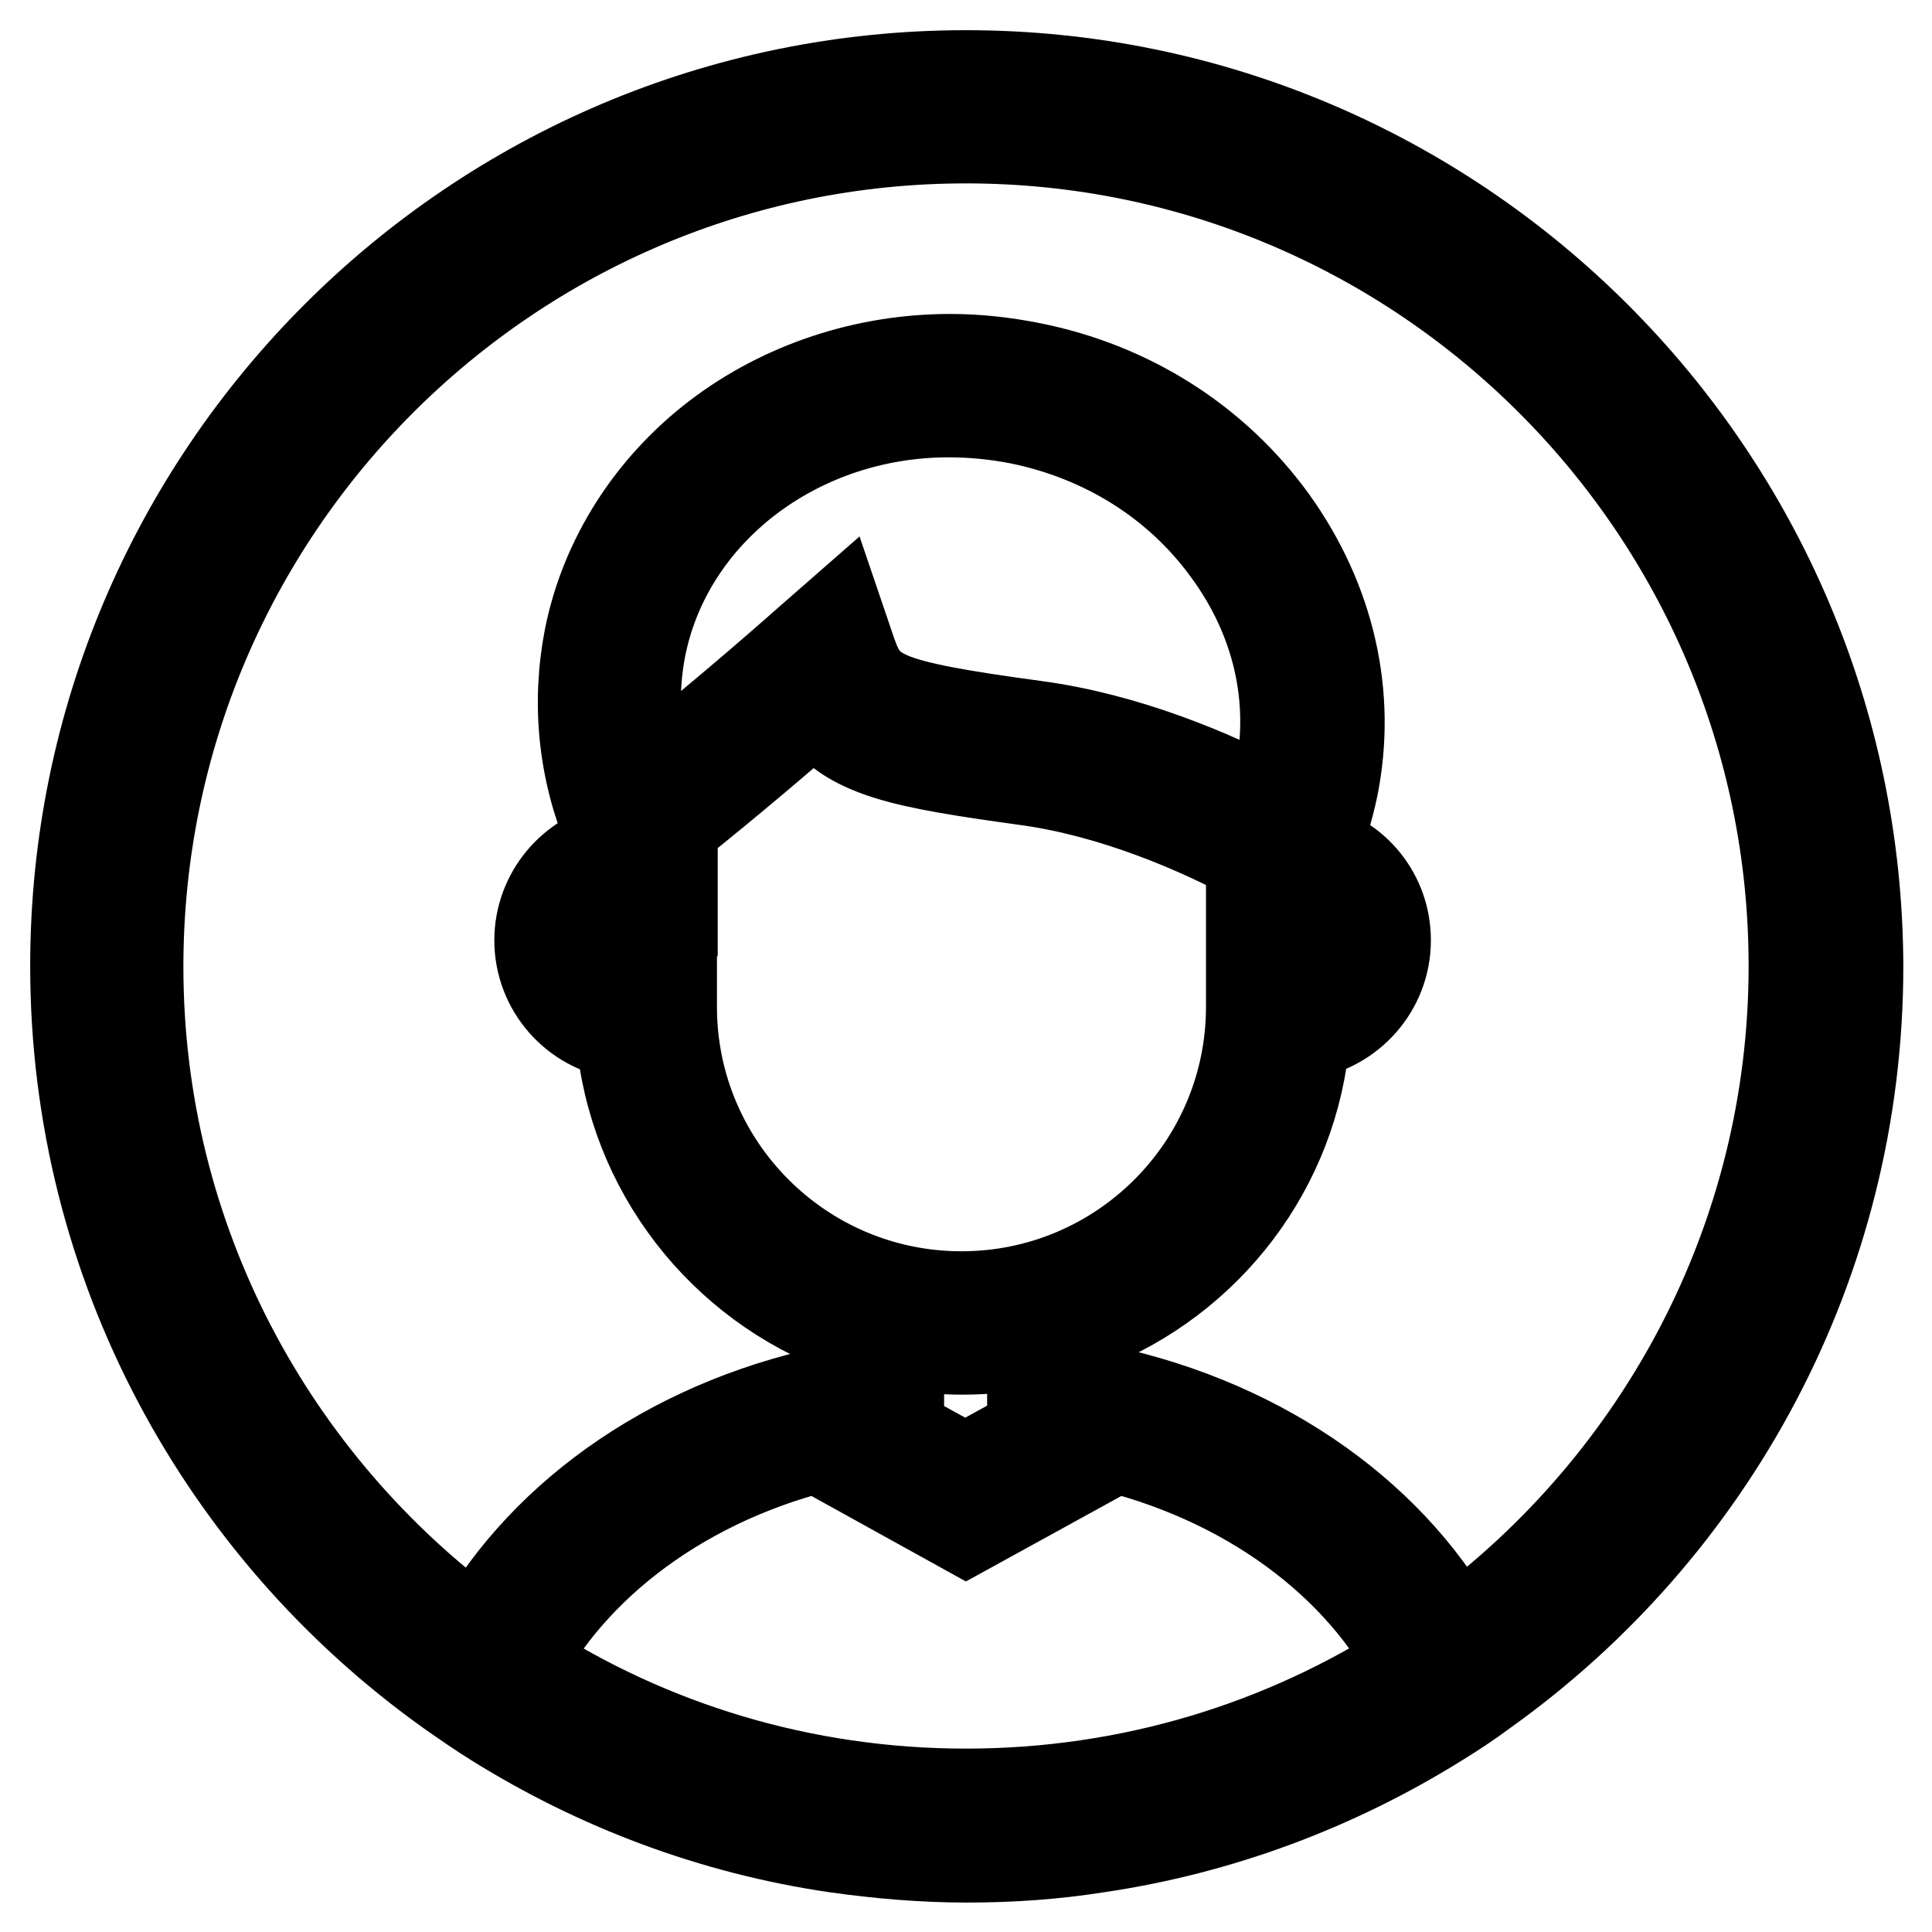 <?xml version="1.0" encoding="utf-8"?>
<!-- Svg Vector Icons : http://www.onlinewebfonts.com/icon -->
<!DOCTYPE svg PUBLIC "-//W3C//DTD SVG 1.1//EN" "http://www.w3.org/Graphics/SVG/1.1/DTD/svg11.dtd">
<svg version="1.1" xmlns="http://www.w3.org/2000/svg" xmlns:xlink="http://www.w3.org/1999/xlink" x="0px" y="0px" viewBox="0 0 256 256" enable-background="new 0 0 256 256" xml:space="preserve">
<g> <path stroke-width="12" fill-opacity="0" stroke="#000000"  d="M128,10C62.9,10,10,62.9,10,128c0,39.6,19.6,74.7,49.6,96.1c2,1.4,4,2.8,6.1,4.1 c13.5,8.4,28.7,14.2,45.1,16.6c5.7,0.8,11.5,1.3,17.3,1.3c5.9,0,11.6-0.4,17.3-1.3c16.3-2.4,31.6-8.2,45.1-16.6 c2.1-1.3,4.1-2.6,6.1-4.1c30-21.4,49.6-56.5,49.6-96.1C246,62.9,193.1,10,128,10L128,10z M128,237.7c-21.7,0-42-6.3-59-17.3 c7.8-14.3,23.5-25.5,43.1-29.5v3l15.9,8.8l16-8.8v-3c19.6,4,35.3,15.1,43.1,29.5C170,231.4,149.7,237.7,128,237.7z M82.1,129.7 c-2.1-0.8-3.6-2.8-3.6-5.1c0-2.4,1.5-4.4,3.6-5.1V129.7z M173,120.7v-1.2c2,0.8,3.4,2.8,3.4,5.1c0,2.3-1.4,4.3-3.4,5.1V120.7z  M169.6,102.9c-0.3,1.3-0.6,2.6-1,3.9c-8.2-4.3-19.5-9-31.3-10.6c-20.6-2.8-22.5-4-24.5-9.7l-1.7-5l-4,3.5 c-0.1,0.1-10.7,9.5-21.5,18.1c-1.6-5.7-1.8-11.6-0.7-17.3c3.6-18.1,20.8-31.2,40.8-31.2c3.1,0,6.2,0.3,9.3,0.9 c11.4,2.3,21.2,8.5,27.7,17.5C169.3,82,171.7,92.6,169.6,102.9L169.6,102.9z M89.1,120.7v-11.2c7.4-5.9,14.9-12.3,19.1-16 c4.1,6.3,11.4,7.6,28,9.9c11.5,1.6,22.7,6.5,29.6,10.2v19.8c0,21.2-17.2,38.4-38.4,38.4c-21.2,0-38.4-17.2-38.4-38.4V120.7 L89.1,120.7z M119.1,182.7V178c2.7,0.5,5.5,0.8,8.4,0.8c3.1,0,6.3-0.3,9.3-1v12l-8.9,4.9l-8.9-4.9V182.7z M192.9,216.4 c-9.1-16.2-26.9-28.5-48.9-32.6v-8.1c15.9-6.2,27.5-21,28.9-38.7c6-0.9,10.7-6.1,10.7-12.4c0-5.9-4-10.8-9.5-12.1 c1.1-2.6,1.9-5.3,2.5-8.1c2.5-12.3-0.4-24.8-8-35.4c-7.6-10.5-18.9-17.7-32-20.3c-3.5-0.7-7.1-1.1-10.7-1.1 c-11.2,0-22.1,3.6-30.8,10.2c-8.8,6.7-14.9,16.2-17,26.7c-1.7,8.7-0.8,17.6,2.7,25.9l0.8,1.9c-5.7,1.1-10.1,6.2-10.1,12.3 c0,6.3,4.7,11.6,10.8,12.4c1.5,18,13.5,33.1,29.8,39.1v7.8c-22.1,4.1-39.8,16.5-48.9,32.6c-27.2-20-44.9-52.2-44.9-88.4 C18.3,67.5,67.5,18.3,128,18.3S237.7,67.5,237.7,128C237.7,164.2,220,196.4,192.9,216.4z"/></g>
</svg>